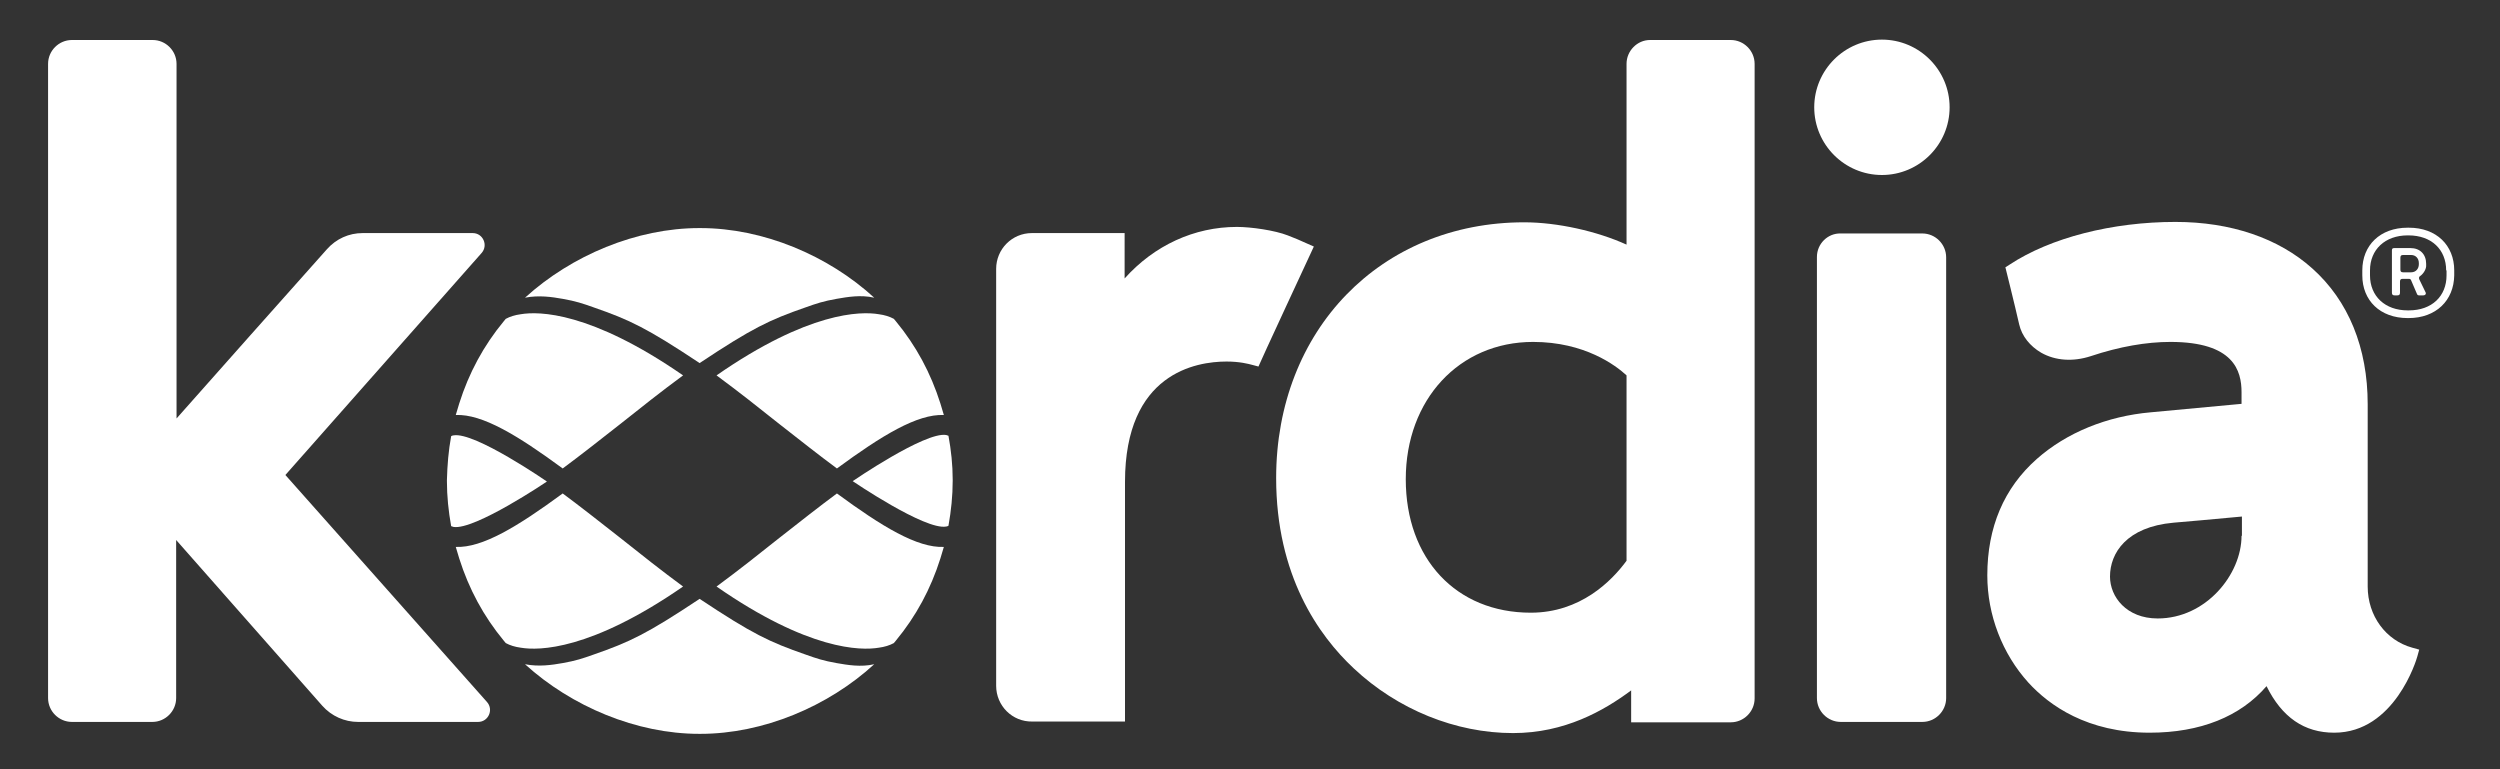 <?xml version="1.0" encoding="utf-8"?>
<!-- Generator: Adobe Illustrator 23.0.1, SVG Export Plug-In . SVG Version: 6.00 Build 0)  -->
<svg version="1.1" id="Layer_1" xmlns="http://www.w3.org/2000/svg" xmlns:xlink="http://www.w3.org/1999/xlink" x="0px" y="0px"
	 viewBox="0 0 650 200" style="enable-background:new 0 0 650 200;" xml:space="preserve">
<rect x="0" y="0" width="650" height="200" fill="#333333" stroke="none"/>
<style type="text/css">
	.st0{fill:#FFFFFF;}
</style>
<title>Kordia White</title>
<g>
	<path class="st0" d="M135.4,81.7c-1.5,0.2-2.8,0.6-3.9,1.2c-0.1,0.1-0.5,0.6-0.5,0.6c-5.3,6.4-9.1,13.5-11.6,21.4c0,0,0,0,0,0h0
		c-0.3,1-0.6,2-0.9,3c6.9-0.3,16.1,5.3,27.8,13.9c4.6-3.4,9.8-7.5,14.9-11.5c5.4-4.3,10.7-8.5,16.4-12.7
		C153.6,81,140.1,80.9,135.4,81.7"/>
	<path class="st0" d="M117.9,113.2c-0.2,0-0.4,0.1-0.6,0.2c-0.7,3.8-1,7.6-1.1,11.4c0,0.1,0,0.2,0,0.3v0v0c0,3.9,0.4,7.8,1.1,11.7
		c0.2,0.1,0.4,0.1,0.6,0.2c5.5,0.9,24.3-11.8,24.3-11.8S123.4,112.2,117.9,113.2"/>
	<path class="st0" d="M182.1,59.3L182.1,59.3L182.1,59.3h-0.2h-0.1h0h0c-16.3,0-33.2,7.1-45.3,18.1c3.6-0.7,7-0.2,9.8,0.3
		c3.4,0.6,5.2,1.2,8,2.2c9.5,3.3,13.9,5.4,27.6,14.5c13.7-9.1,18.1-11.2,27.6-14.5c2.8-1,4.6-1.6,8-2.2c2.9-0.5,6.3-1.1,9.8-0.3
		C215.3,66.4,198.4,59.3,182.1,59.3"/>
	<path class="st0" d="M228.5,81.7c1.5,0.2,2.8,0.6,3.9,1.2c0.1,0.1,0.5,0.6,0.5,0.6c5.3,6.4,9.1,13.5,11.6,21.4c0,0,0,0,0,0
		c0.3,1,0.6,2,0.9,3c-6.9-0.3-16.1,5.3-27.8,13.9c-4.6-3.4-9.8-7.5-14.9-11.5c-5.4-4.3-10.7-8.5-16.4-12.7
		C210.2,81,223.8,80.9,228.5,81.7"/>
	<path class="st0" d="M221.7,125.1c0,0,18.8,12.8,24.3,11.8c0.2,0,0.4-0.1,0.6-0.2c0.7-3.9,1.1-7.8,1.1-11.7v0c0-0.1,0-0.2,0-0.3
		c0-3.8-0.4-7.6-1.1-11.4c-0.2-0.1-0.4-0.1-0.6-0.2C240.5,112.2,221.7,125.1,221.7,125.1"/>
	<path class="st0" d="M135.4,168.4c-1.5-0.2-2.8-0.6-3.9-1.2c-0.1-0.1-0.5-0.6-0.5-0.6c-5.3-6.4-9.1-13.5-11.6-21.4c0,0,0,0,0,0h0
		c-0.3-1-0.6-2-0.9-3c6.9,0.3,16.1-5.3,27.8-13.9c4.6,3.4,9.8,7.5,14.9,11.5c5.4,4.3,10.7,8.5,16.4,12.7
		C153.6,169.1,140.1,169.2,135.4,168.4"/>
	<path class="st0" d="M182.1,190.8L182.1,190.8L182.1,190.8h-0.2h-0.1h0h0c-16.3,0-33.2-7.1-45.3-18.1c3.6,0.7,7,0.2,9.8-0.3
		c3.4-0.6,5.2-1.2,8-2.2c9.5-3.3,13.9-5.4,27.6-14.5c13.7,9.1,18.1,11.2,27.6,14.5c2.8,1,4.6,1.6,8,2.2c2.9,0.5,6.3,1.1,9.8,0.3
		C215.3,183.7,198.4,190.8,182.1,190.8"/>
	<path class="st0" d="M228.5,168.4c1.5-0.2,2.8-0.6,3.9-1.2c0.1-0.1,0.5-0.6,0.5-0.6c5.3-6.4,9.1-13.5,11.6-21.4c0,0,0,0,0,0
		c0.3-1,0.6-2,0.9-3c-6.9,0.3-16.1-5.3-27.8-13.9c-4.6,3.4-9.8,7.5-14.9,11.5c-5.4,4.3-10.7,8.5-16.4,12.7
		C210.2,169.1,223.8,169.2,228.5,168.4"/>
</g>
<g>
	<path class="st0" d="M341.6,64.1c0,0-4.3-1.9-4.3-1.9l-2.5-1c-3.3-1.3-9.5-2.2-13.2-2.2c-11.1,0-21.5,4.8-29.2,13.4V60.6h-24.1
		c-5.2,0-9.3,4.2-9.3,9.3v108.4c0,5.2,4.2,9.4,9.4,9.3l24.1,0c0,0,0-62.3,0-62.3c0-28.3,18.5-31.3,26.4-31.3c3.4,0,5.7,0.6,6.8,0.9
		l1.5,0.4C327.1,95.3,341.6,64.1,341.6,64.1"/>
	<path class="st0" d="M74.2,123.5l51-57.7c1.8-2,0.4-5.2-2.3-5.2H94.3c-3.6,0-6.9,1.5-9.3,4.2c-8.8,9.9-31,34.8-39.1,44V16.6
		c0-3.4-2.8-6.2-6.2-6.2h-21c-3.4,0-6.2,2.8-6.2,6.2v164.9c0,3.4,2.8,6.2,6.2,6.2l20.9,0c3.4,0,6.2-2.8,6.2-6.2l0-41.1l38,43.1
		c2.4,2.7,5.8,4.2,9.3,4.2h31.2c2.7,0,4.1-3.2,2.3-5.2L74.2,123.5z"/>
	<path class="st0" d="M582.8,139.3c0,10.1-9.3,21.5-21.8,21.5c-8.1,0-12.4-5.6-12.4-10.9c0-6.1,4.3-12.9,16.5-14
		c0.1,0,12.8-1.1,17.8-1.6V139.3z M627.2,168.4c-6.9-1.9-11.6-8.3-11.6-15.9v-47.4c0-14.7-5-26.9-14.4-35.3
		c-8.8-7.9-21.2-12.1-35.6-12.1c-16.4,0-32.5,4.1-43.1,11.1l-1.1,0.7c0,0,2.4,9.6,3.6,14.9c0.7,3,2.8,5.6,5.7,7.3
		c3.7,2.1,8.3,2.4,12.9,0.9c7.5-2.5,14.5-3.7,20.7-3.7c16.5,0,18.5,7.5,18.5,13.1v3l-23.6,2.2c-11.4,1-21.9,5.3-29.6,12.1
		c-8.6,7.6-12.9,17.8-12.9,30.3c0,10.3,3.9,20.4,10.7,27.9c5.4,5.9,15.3,13,31.5,13c13.2,0,23.6-4.2,30.4-12.1
		c4,8.1,9.8,12.1,17.6,12.1c15.7,0,21.4-19,21.6-19.8l0.5-1.8L627.2,168.4z"/>
	<path class="st0" d="M472.4,66.8v114.7c0,3.4,2.8,6.2,6.2,6.2l21.2,0c3.4,0,6.2-2.8,6.2-6.2V66.9c0-3.4-2.8-6.2-6.2-6.2l-21.2,0
		C475.2,60.6,472.4,63.4,472.4,66.8"/>
	<path class="st0" d="M489.3,10.3c-9.7,0-17.6,7.9-17.6,17.6c0,9.7,7.9,17.6,17.6,17.6c9.7,0,17.6-7.9,17.6-17.6
		C506.9,18.2,499,10.3,489.3,10.3"/>
	<path class="st0" d="M628.9,68.4c0-1.2-0.8-2.1-2-2.1h-2.1c-0.5,0-0.7,0.2-0.7,0.7v3.1c0,0.5,0.2,0.7,0.7,0.7h2.1
		c1.2,0,2-0.9,2-2.1V68.4z M629.2,71.8c-0.3,0.2-0.3,0.5-0.2,0.8l1.6,3.3c0.3,0.5,0,0.9-0.6,0.9h-1c-0.3,0-0.5-0.1-0.6-0.4l-1.5-3.5
		c-0.1-0.3-0.3-0.4-0.6-0.4h-1.6c-0.5,0-0.7,0.2-0.7,0.7v2.9c0,0.5-0.2,0.7-0.7,0.7h-0.7c-0.5,0-0.7-0.2-0.7-0.7v-11
		c0-0.5,0.2-0.6,0.7-0.6h4.1c2.5,0,4.1,1.6,4.1,4.1v0.3C630.9,69.9,630.1,71.2,629.2,71.8 M636,70.3c0-5.4-3.8-9.1-9.8-9.1H626
		c-5.9,0-9.8,3.7-9.8,9.1v1.3c0,5.4,3.9,9.1,9.8,9.1h0.3c6,0,9.8-3.7,9.8-9.1V70.3z M626.2,82.7H626c-7.2,0-11.8-4.6-11.8-11.1v-1.3
		c0-6.5,4.6-11.1,11.8-11.1h0.3c7.2,0,11.8,4.6,11.8,11.1v1.3C638,78.1,633.4,82.7,626.2,82.7"/>
	<path class="st0" d="M422.9,145.8c-3.9,5.3-12,13.5-24.9,13.5c-19.4,0-32.5-14-32.5-34.7c0-20.7,13.9-35.7,33.1-35.7
		c13.4,0,21.5,6.1,24.3,8.7V145.8z M422.9,16.6v47c-7.7-3.5-18-5.8-26.6-5.8c-37.3,0-64.5,28-64.5,66.5c0,25.3,11,40.9,20.2,49.5
		c11.4,10.7,26.5,16.8,41.4,16.8c13.4,0,23.6-5.8,30.7-11.1v8.3l25.9,0c3.4,0,6.2-2.8,6.2-6.2V16.6c0-3.4-2.8-6.2-6.2-6.2l-21,0
		C425.7,10.4,422.9,13.2,422.9,16.6"/>
</g>
</svg>
